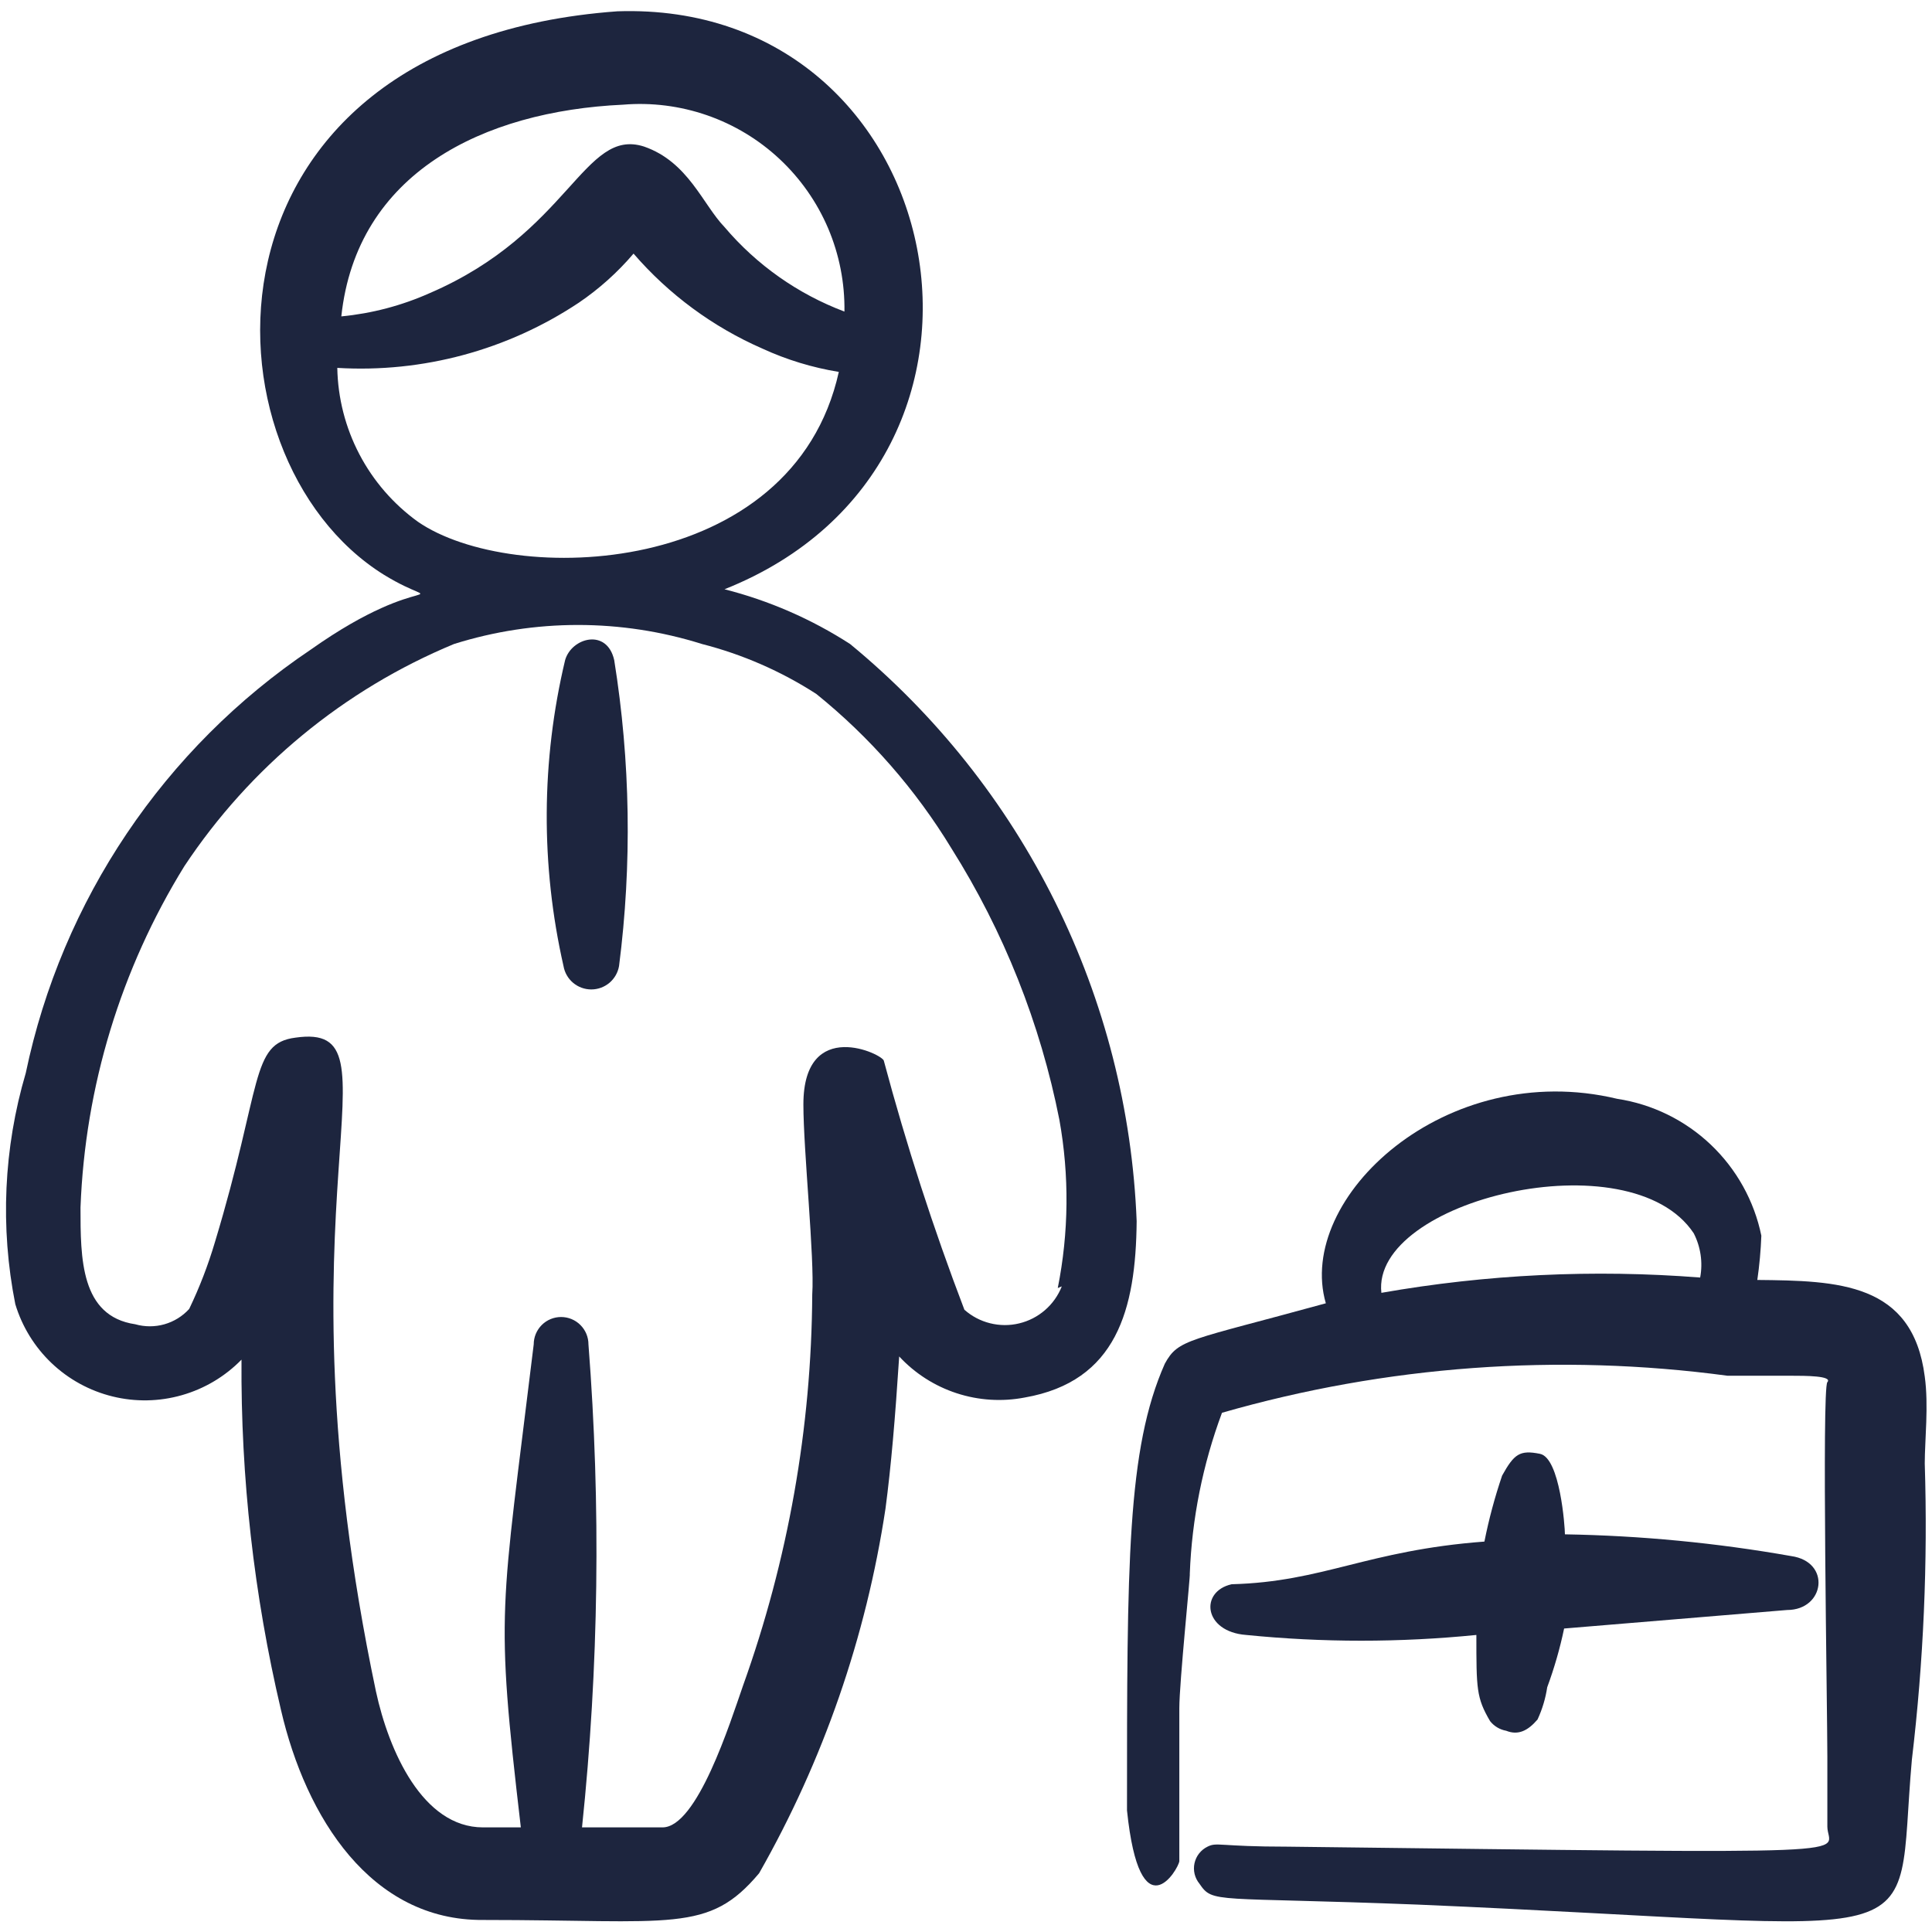 <svg width="60" height="60" viewBox="0 0 60 60" fill="none" xmlns="http://www.w3.org/2000/svg">
<g clip-path="url(#clip0_174_255)">
<path fill-rule="evenodd" clip-rule="evenodd" d="M48.6 47.65C48.6 47.425 48.45 45.275 47.825 45.15C47.2 45.025 47.025 45.15 46.65 45.825C46.422 46.496 46.238 47.181 46.1 47.875C42.45 48.15 41.1 49.125 38.25 49.2C37.25 49.425 37.375 50.675 38.7 50.775C41.077 51.013 43.472 51.013 45.85 50.775C45.85 52.45 45.85 52.725 46.275 53.45C46.4 53.608 46.577 53.715 46.775 53.75C47.15 53.9 47.45 53.75 47.75 53.4C47.897 53.083 47.998 52.746 48.05 52.4C48.269 51.806 48.445 51.196 48.575 50.575L55.5 50C56.675 50 56.875 48.5 55.625 48.325C53.305 47.915 50.956 47.69 48.6 47.65Z" fill="#1D253E"/>
<path fill-rule="evenodd" clip-rule="evenodd" d="M59.775 45.45C59.775 44.725 59.9 43.65 59.775 42.75C59.4 39.825 57.075 39.775 54.575 39.75C54.641 39.294 54.683 38.835 54.7 38.375C54.478 37.294 53.929 36.308 53.13 35.548C52.329 34.788 51.316 34.291 50.225 34.125C44.9 32.85 40.225 37.2 41.175 40.475C36.9 41.65 36.6 41.575 36.175 42.35C35 45 35 48.55 35 56.225C35.4 60.075 36.6 58.05 36.625 57.8V53.05C36.625 52.25 36.975 48.875 36.95 48.875C37.015 47.166 37.353 45.478 37.95 43.875C43.047 42.41 48.393 42.019 53.65 42.725H55.625C56.05 42.725 56.925 42.725 56.75 42.925C56.575 43.125 56.75 53.1 56.75 54.55V56.725C56.75 57.6 58.675 57.575 40 57.35C37.85 57.35 37.8 57.2 37.5 57.35C37.398 57.4 37.309 57.472 37.239 57.561C37.169 57.65 37.121 57.754 37.096 57.865C37.072 57.975 37.074 58.09 37.1 58.2C37.127 58.31 37.178 58.413 37.25 58.5C37.675 59.125 37.675 58.9 44.05 59.15C60.5 59.85 58.825 60.825 59.375 54.65C59.738 51.598 59.872 48.523 59.775 45.45ZM42.9 40.15C42.575 37.275 50.625 35.325 52.6 38.3C52.817 38.724 52.887 39.207 52.8 39.675C49.493 39.416 46.167 39.576 42.9 40.15Z" fill="#1D253E"/>
<path fill-rule="evenodd" clip-rule="evenodd" d="M26.4 20C25.201 19.226 23.884 18.652 22.5 18.3C32.5 14.325 29.55 0.001 19.175 0.351C5.775 1.326 6.05 14.2 11.925 17.851C13.925 19.076 13.325 17.576 9.65 20.175C5.097 23.236 1.921 27.956 0.8 33.325C0.112 35.656 0.001 38.118 0.475 40.501C0.686 41.2 1.075 41.832 1.604 42.335C2.134 42.838 2.786 43.194 3.495 43.368C4.204 43.543 4.947 43.529 5.649 43.328C6.351 43.128 6.989 42.748 7.5 42.225C7.475 45.886 7.886 49.537 8.725 53.1C9.5 56.45 11.525 59.651 15 59.626C20.9 59.626 22 60.05 23.575 58.175C25.568 54.674 26.898 50.835 27.5 46.85C27.675 45.526 27.8 44.05 27.925 42.126C28.413 42.652 29.027 43.045 29.71 43.268C30.392 43.491 31.12 43.537 31.825 43.401C34.675 42.901 35.275 40.675 35.3 37.925C35.165 34.479 34.302 31.1 32.768 28.011C31.234 24.921 29.064 22.192 26.4 20ZM19.35 3.251C20.233 3.177 21.122 3.29 21.959 3.58C22.797 3.871 23.564 4.334 24.211 4.939C24.859 5.545 25.373 6.279 25.72 7.094C26.066 7.91 26.238 8.789 26.225 9.676C24.78 9.132 23.498 8.228 22.5 7.051C21.825 6.351 21.375 5.026 20 4.551C18.125 3.951 17.7 7.226 13.35 9.101C12.479 9.49 11.55 9.735 10.6 9.826C11.075 5.376 15 3.451 19.35 3.251ZM12.975 16.201C12.216 15.653 11.595 14.937 11.161 14.108C10.727 13.279 10.492 12.361 10.475 11.425C13.129 11.584 15.762 10.873 17.975 9.401C18.608 8.971 19.18 8.458 19.675 7.876C20.772 9.145 22.138 10.153 23.675 10.825C24.43 11.173 25.229 11.416 26.05 11.55C24.625 17.976 15.9 18.226 12.975 16.201ZM32.975 39.95C32.863 40.234 32.684 40.487 32.453 40.687C32.223 40.887 31.948 41.028 31.651 41.099C31.354 41.171 31.045 41.169 30.749 41.095C30.453 41.022 30.179 40.878 29.95 40.675C28.984 38.145 28.15 35.567 27.45 32.95C27.45 32.751 24.95 31.55 24.95 34.3C24.95 35.725 25.3 39.075 25.225 40.2C25.201 44.343 24.474 48.451 23.075 52.35C22.675 53.501 21.65 56.751 20.575 56.751H18.075C18.597 51.767 18.664 46.746 18.275 41.751C18.275 41.525 18.185 41.309 18.026 41.15C17.867 40.99 17.65 40.901 17.425 40.901C17.2 40.901 16.983 40.99 16.824 41.15C16.665 41.309 16.575 41.525 16.575 41.751C15.55 50.2 15.375 49.901 16.175 56.751H15C13.125 56.751 12.075 54.376 11.675 52.526C8.425 37.1 12.65 31.726 9.175 32.225C7.775 32.401 8.15 33.7 6.675 38.575C6.464 39.288 6.197 39.981 5.875 40.651C5.668 40.878 5.401 41.043 5.105 41.127C4.809 41.211 4.496 41.21 4.2 41.126C2.5 40.876 2.5 39.075 2.5 37.501C2.641 33.748 3.752 30.096 5.725 26.901C7.769 23.819 10.684 21.417 14.1 20C16.606 19.212 19.294 19.212 21.8 20C23.059 20.322 24.258 20.846 25.35 21.55C27.017 22.895 28.438 24.52 29.55 26.351C31.174 28.93 32.309 31.785 32.9 34.776C33.211 36.505 33.194 38.277 32.85 40.001L32.975 39.95Z" fill="#1D253E"/>
<path fill-rule="evenodd" clip-rule="evenodd" d="M17.5 30.001C17.535 30.204 17.64 30.389 17.798 30.522C17.956 30.655 18.156 30.728 18.363 30.728C18.569 30.728 18.769 30.655 18.927 30.522C19.084 30.389 19.19 30.204 19.225 30.001C19.63 26.843 19.579 23.644 19.075 20.501C18.85 19.501 17.75 19.801 17.55 20.501C16.806 23.622 16.789 26.872 17.5 30.001Z" fill="#1D253E"/>
</g>
<defs>
<clipPath id="clip0_174_255">
<rect width="60" height="60" fill="white"/>
</clipPath>
</defs>
</svg>
